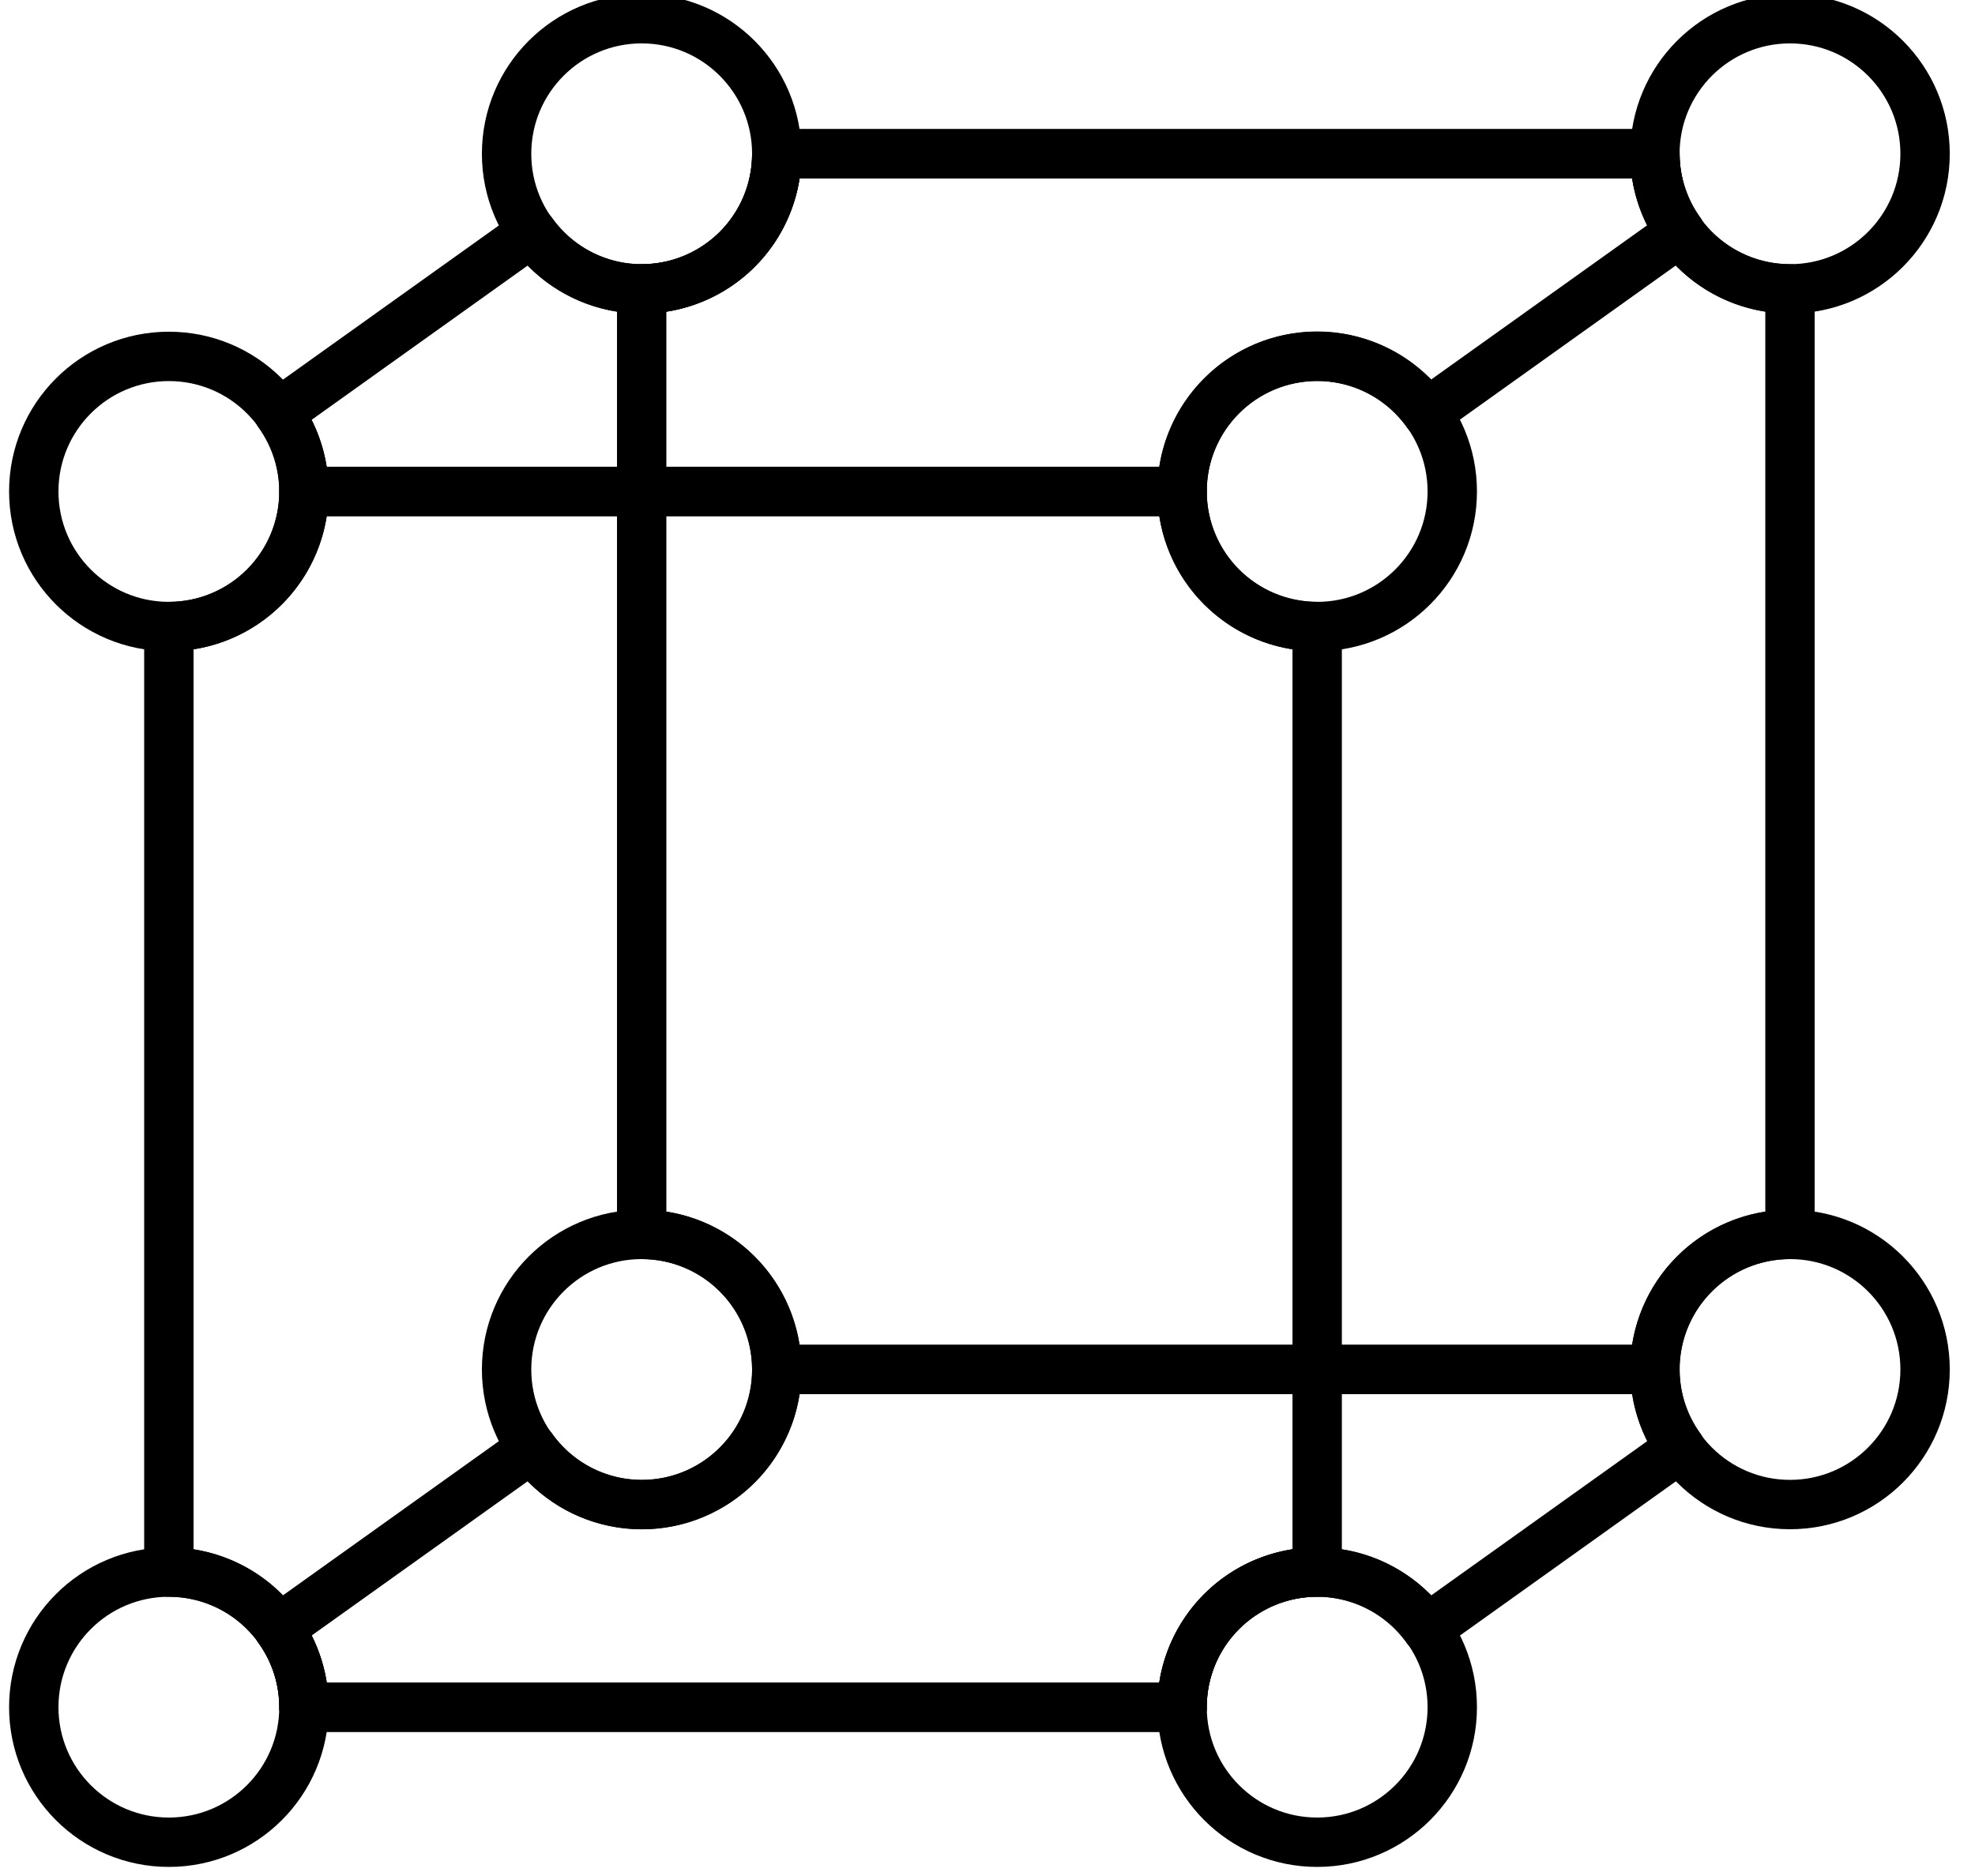 <svg xmlns="http://www.w3.org/2000/svg" xmlns:xlink="http://www.w3.org/1999/xlink" width="40" height="38" viewBox="0 0 40 38">
  <defs>
    <clipPath id="clip-path">
      <rect id="Rectangle_157" data-name="Rectangle 157" width="40" height="38" transform="translate(0 -0.07)" fill="none"/>
    </clipPath>
  </defs>
  <g id="Group_27" data-name="Group 27" transform="translate(0 -0.276)">
    <g id="Group_26" data-name="Group 26" transform="translate(0 0.346)" clip-path="url(#clip-path)">
      <circle id="Ellipse_33" data-name="Ellipse 33" cx="2.736" cy="2.736" r="2.736" transform="translate(10.26 0.309)" fill="none" stroke="#000" stroke-linecap="round" stroke-linejoin="round" stroke-width="1"/>
      <circle id="Ellipse_34" data-name="Ellipse 34" cx="2.736" cy="2.736" r="2.736" transform="translate(0.684 7.149)" fill="none" stroke="#000" stroke-linecap="round" stroke-linejoin="round" stroke-width="1"/>
      <circle id="Ellipse_35" data-name="Ellipse 35" cx="2.736" cy="2.736" r="2.736" transform="translate(33.517 0.309)" fill="none" stroke="#000" stroke-linecap="round" stroke-linejoin="round" stroke-width="1"/>
      <path id="Path_46" data-name="Path 46" d="M25.159,6.6a2.727,2.727,0,0,1,2.222,1.149l5.133-3.666A2.711,2.711,0,0,1,32,2.5H14.215A2.731,2.731,0,0,1,9.257,4.087L4.124,7.753A2.721,2.721,0,0,1,4.638,9.34H22.423A2.735,2.735,0,0,1,25.159,6.6Z" transform="translate(1.518 0.545)" fill="none" stroke="#000" stroke-linecap="round" stroke-linejoin="round" stroke-width="1"/>
      <circle id="Ellipse_36" data-name="Ellipse 36" cx="2.736" cy="2.736" r="2.736" transform="translate(23.941 7.149)" fill="none" stroke="#000" stroke-linecap="round" stroke-linejoin="round" stroke-width="1"/>
      <circle id="Ellipse_37" data-name="Ellipse 37" cx="2.736" cy="2.736" r="2.736" transform="translate(33.517 24.934)" fill="none" stroke="#000" stroke-linecap="round" stroke-linejoin="round" stroke-width="1"/>
      <circle id="Ellipse_38" data-name="Ellipse 38" cx="2.736" cy="2.736" r="2.736" transform="translate(23.941 31.774)" fill="none" stroke="#000" stroke-linecap="round" stroke-linejoin="round" stroke-width="1"/>
      <path id="Path_47" data-name="Path 47" d="M23.021,7.5H5.236A2.735,2.735,0,0,1,2.5,10.236V29.389a2.735,2.735,0,0,1,2.736,2.736H23.021a2.735,2.735,0,0,1,2.736-2.736V10.236A2.735,2.735,0,0,1,23.021,7.5Z" transform="translate(0.92 2.385)" fill="none" stroke="#000" stroke-linecap="round" stroke-linejoin="round" stroke-width="1"/>
      <circle id="Ellipse_39" data-name="Ellipse 39" cx="2.736" cy="2.736" r="2.736" transform="translate(0.684 31.774)" fill="none" stroke="#000" stroke-linecap="round" stroke-linejoin="round" stroke-width="1"/>
      <path id="Path_48" data-name="Path 48" d="M32,20.5H14.215a2.731,2.731,0,0,1-4.958,1.587L4.124,25.753a2.721,2.721,0,0,1,.514,1.587H22.423a2.731,2.731,0,0,1,4.958-1.587l5.133-3.666A2.711,2.711,0,0,1,32,20.5Z" transform="translate(1.518 7.17)" fill="none" stroke="#000" stroke-linecap="round" stroke-linejoin="round" stroke-width="1"/>
      <path id="Path_49" data-name="Path 49" d="M30.021,2.5H12.236A2.735,2.735,0,0,1,9.5,5.236V24.389a2.735,2.735,0,0,1,2.736,2.736H30.021a2.735,2.735,0,0,1,2.736-2.736V5.236A2.735,2.735,0,0,1,30.021,2.5Z" transform="translate(3.496 0.545)" fill="none" stroke="#000" stroke-linecap="round" stroke-linejoin="round" stroke-width="1"/>
      <circle id="Ellipse_40" data-name="Ellipse 40" cx="2.736" cy="2.736" r="2.736" transform="translate(10.26 24.934)" fill="none" stroke="#000" stroke-linecap="round" stroke-linejoin="round" stroke-width="1"/>
    </g>
  </g>
</svg>
